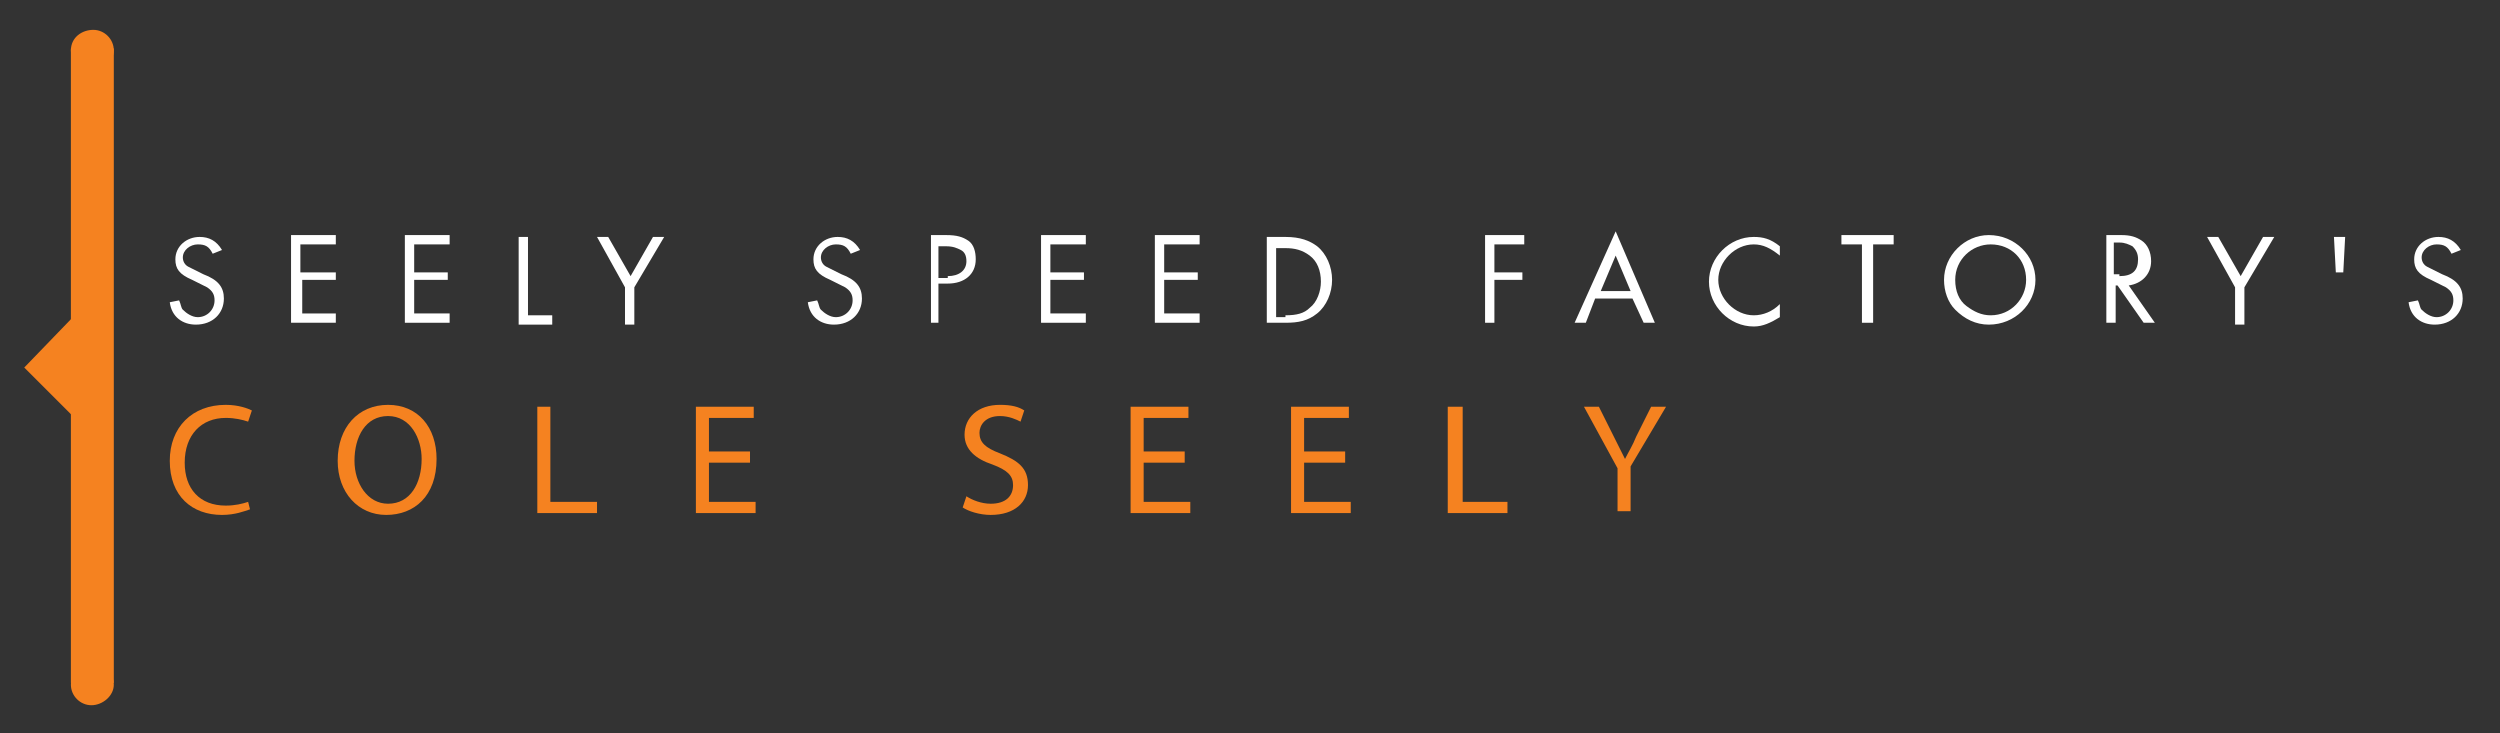 <?xml version="1.0" encoding="utf-8"?>
<svg xmlns="http://www.w3.org/2000/svg" xmlns:xlink="http://www.w3.org/1999/xlink" version="1.1" id="Layer_2" x="0px" y="0px" viewBox="0 0 134 39.3" style="enable-background:new 0 0 134 39.3;"><rect x="0" y="0" width="134" height="39.3" fill="#333333" stroke="none"/> <style type="text/css"> .st0{fill:#F58220;} .st1{fill:#FFFFFF;} </style> <rect x="3.8" y="2.6" class="st0" width="2.3" height="34"/> <g> <defs> <rect id="SVGID_1_" x="-207.2" y="-1.7" width="553.8" height="39.6"/> </defs> <clipPath id="SVGID_2_"> <use xlink:href="#SVGID_1_" style="overflow:visible;"/> </clipPath> </g> <polygon class="st0" points="1.3,19.7 4.1,22.5 4.1,16.8"/> <g> <defs> <rect id="SVGID_3_" x="-227.7" y="-2.6" width="553.8" height="39.6"/> </defs> <clipPath id="SVGID_4_"> <use xlink:href="#SVGID_3_" style="overflow:visible;"/> </clipPath> </g> <g> <path class="st1" d="M11.4,13.6c-0.2-0.4-0.4-0.5-0.8-0.5c-0.4,0-0.8,0.3-0.8,0.7c0,0.2,0.1,0.4,0.3,0.5c0.2,0.1,0.2,0.1,0.8,0.4 c0.8,0.3,1.1,0.7,1.1,1.3c0,0.8-0.6,1.4-1.5,1.4c-0.7,0-1.3-0.4-1.4-1.2l0.5-0.1c0.1,0.2,0.1,0.4,0.2,0.5c0.2,0.2,0.5,0.4,0.8,0.4 c0.5,0,0.9-0.4,0.9-0.9c0-0.3-0.1-0.5-0.4-0.7c-0.2-0.1-0.2-0.1-0.8-0.4c-0.7-0.3-0.9-0.6-0.9-1.1c0-0.7,0.6-1.2,1.3-1.2 c0.5,0,0.9,0.2,1.2,0.7L11.4,13.6z"/> <path class="st1" d="M16.1,13.2v1.4H18V15h-1.8v1.8H18v0.5h-2.4v-4.7H18v0.5H16.1z"/> <path class="st1" d="M22.2,13.2v1.4h1.8V15h-1.8v1.8h1.9v0.5h-2.4v-4.7h2.4v0.5H22.2z"/> <path class="st1" d="M28.3,16.9h1.3v0.5h-1.8v-4.7h0.5V16.9z"/> <path class="st1" d="M32,12.7h0.6l1.2,2.1l1.2-2.1h0.6l-1.6,2.7v2h-0.5v-2L32,12.7z"/> <path class="st1" d="M45.6,13.6c-0.2-0.4-0.4-0.5-0.8-0.5c-0.4,0-0.8,0.3-0.8,0.7c0,0.2,0.1,0.4,0.3,0.5c0.2,0.1,0.2,0.1,0.8,0.4 c0.8,0.3,1.1,0.7,1.1,1.3c0,0.8-0.6,1.4-1.5,1.4c-0.7,0-1.3-0.4-1.4-1.2l0.5-0.1c0.1,0.2,0.1,0.4,0.2,0.5c0.2,0.2,0.5,0.4,0.8,0.4 c0.5,0,0.9-0.4,0.9-0.9c0-0.3-0.1-0.5-0.4-0.7c-0.2-0.1-0.2-0.1-0.8-0.4c-0.7-0.3-0.9-0.6-0.9-1.1c0-0.7,0.6-1.2,1.3-1.2 c0.5,0,0.9,0.2,1.2,0.7L45.6,13.6z"/> <path class="st1" d="M50.4,17.3h-0.5v-4.7h0.8c0.6,0,0.9,0.1,1.2,0.3c0.3,0.2,0.4,0.6,0.4,1c0,0.8-0.6,1.3-1.5,1.3h-0.5V17.3z M50.8,14.8c0.6,0,1-0.3,1-0.8c0-0.3-0.1-0.5-0.3-0.6c-0.2-0.1-0.4-0.2-0.8-0.2h-0.4v1.7H50.8z"/> <path class="st1" d="M56.3,13.2v1.4h1.8V15h-1.8v1.8h1.9v0.5h-2.4v-4.7h2.4v0.5H56.3z"/> <path class="st1" d="M62.4,13.2v1.4h1.8V15h-1.8v1.8h1.9v0.5h-2.4v-4.7h2.4v0.5H62.4z"/> <path class="st1" d="M67.9,12.7h1c0.8,0,1.3,0.2,1.7,0.5c0.5,0.4,0.8,1.1,0.8,1.8c0,0.7-0.3,1.4-0.8,1.8c-0.5,0.4-1,0.5-1.7,0.5h-1 V12.7z M68.9,16.9c0.6,0,1-0.1,1.3-0.4c0.4-0.3,0.6-0.9,0.6-1.4c0-0.6-0.2-1.1-0.6-1.4c-0.4-0.3-0.8-0.4-1.3-0.4h-0.5v3.7H68.9z"/> <path class="st1" d="M80.1,13.2v1.4h1.5V15h-1.5v2.3h-0.5v-4.7h2.1v0.5H80.1z"/> <path class="st1" d="M85.5,16L85,17.3h-0.6l2.2-4.9l2.1,4.9h-0.6L87.5,16H85.5z M86.6,13.7l-0.8,1.9h1.6L86.6,13.7z"/> <path class="st1" d="M95.4,13.7c-0.5-0.4-0.9-0.6-1.4-0.6c-1,0-1.9,0.9-1.9,1.9c0,1,0.9,1.9,1.9,1.9c0.5,0,1-0.2,1.4-0.6V17 c-0.5,0.3-0.9,0.5-1.4,0.5c-1.3,0-2.4-1.1-2.4-2.4c0-1.3,1.1-2.4,2.4-2.4c0.5,0,0.9,0.1,1.4,0.5V13.7z"/> <path class="st1" d="M100.3,17.3h-0.5v-4.2h-1.1v-0.5h2.8v0.5h-1.1V17.3z"/> <path class="st1" d="M109.1,15c0,1.3-1.1,2.4-2.5,2.4c-0.7,0-1.3-0.3-1.8-0.8c-0.4-0.4-0.6-1-0.6-1.6c0-1.3,1.1-2.4,2.4-2.4 C108,12.6,109.1,13.7,109.1,15z M104.8,15c0,0.6,0.2,1.1,0.6,1.4c0.4,0.3,0.8,0.5,1.3,0.5c1.1,0,1.9-0.9,1.9-1.9 c0-1.1-0.8-1.9-1.9-1.9C105.7,13.1,104.8,13.9,104.8,15z"/> <path class="st1" d="M115.5,17.3h-0.6l-1.4-2h-0.1v2h-0.5v-4.7h0.8c0.5,0,0.8,0.1,1.1,0.3c0.3,0.2,0.5,0.6,0.5,1.1 c0,0.7-0.5,1.2-1.2,1.3L115.5,17.3z M113.6,14.8c0.7,0,1-0.3,1-0.9c0-0.3-0.1-0.5-0.3-0.7c-0.2-0.1-0.4-0.2-0.7-0.2h-0.3v1.7H113.6 z"/> <path class="st1" d="M118.3,12.7h0.6l1.2,2.1l1.2-2.1h0.6l-1.6,2.7v2h-0.5v-2L118.3,12.7z"/> <path class="st1" d="M125.2,14.6l-0.1-1.9h0.6l-0.1,1.9H125.2z"/> <path class="st1" d="M131.4,13.6c-0.2-0.4-0.4-0.5-0.8-0.5c-0.4,0-0.8,0.3-0.8,0.7c0,0.2,0.1,0.4,0.3,0.5c0.2,0.1,0.2,0.1,0.8,0.4 c0.8,0.3,1.1,0.7,1.1,1.3c0,0.8-0.6,1.4-1.5,1.4c-0.7,0-1.3-0.4-1.4-1.2l0.5-0.1c0.1,0.2,0.1,0.4,0.2,0.5c0.2,0.2,0.5,0.4,0.8,0.4 c0.5,0,0.9-0.4,0.9-0.9c0-0.3-0.1-0.5-0.4-0.7c-0.2-0.1-0.2-0.1-0.8-0.4c-0.7-0.3-0.9-0.6-0.9-1.1c0-0.7,0.6-1.2,1.3-1.2 c0.5,0,0.9,0.2,1.2,0.7L131.4,13.6z"/> </g> <g> <path class="st0" d="M13.4,27.3c-0.3,0.1-0.8,0.3-1.5,0.3c-1.6,0-2.8-1-2.8-2.9c0-1.8,1.2-3,3-3c0.7,0,1.2,0.2,1.4,0.3l-0.2,0.6 c-0.3-0.1-0.7-0.2-1.2-0.2c-1.3,0-2.2,0.9-2.2,2.4c0,1.4,0.8,2.3,2.2,2.3c0.5,0,0.9-0.1,1.2-0.2L13.4,27.3z"/> <path class="st0" d="M23.4,24.6c0,2-1.2,3-2.7,3c-1.5,0-2.6-1.2-2.6-2.9c0-1.8,1.1-3,2.7-3C22.4,21.7,23.4,22.9,23.4,24.6z M19,24.7c0,1.2,0.7,2.3,1.8,2.3c1.2,0,1.8-1.1,1.8-2.4c0-1.1-0.6-2.3-1.8-2.3C19.6,22.3,19,23.4,19,24.7z"/> <path class="st0" d="M28.8,21.8h0.7v5.1H32v0.6h-3.2V21.8z"/> <path class="st0" d="M40.2,24.8H38v2.1h2.5v0.6h-3.2v-5.7h3.1v0.6H38v1.8h2.2V24.8z"/> <path class="st0" d="M51.8,26.6c0.3,0.2,0.8,0.4,1.3,0.4c0.8,0,1.2-0.4,1.2-1c0-0.5-0.3-0.8-1.1-1.1c-0.9-0.3-1.5-0.8-1.5-1.6 c0-0.9,0.7-1.6,1.9-1.6c0.6,0,1,0.1,1.3,0.3l-0.2,0.6c-0.2-0.1-0.6-0.3-1.1-0.3c-0.8,0-1.1,0.5-1.1,0.9c0,0.5,0.3,0.8,1.1,1.1 c1,0.4,1.5,0.8,1.5,1.7c0,0.9-0.7,1.6-2,1.6c-0.6,0-1.2-0.2-1.5-0.4L51.8,26.6z"/> <path class="st0" d="M63.5,24.8h-2.2v2.1h2.5v0.6h-3.2v-5.7h3.1v0.6h-2.4v1.8h2.2V24.8z"/> <path class="st0" d="M72.1,24.8h-2.2v2.1h2.5v0.6h-3.2v-5.7h3.1v0.6h-2.4v1.8h2.2V24.8z"/> <path class="st0" d="M77.7,21.8h0.7v5.1h2.4v0.6h-3.2V21.8z"/> <path class="st0" d="M86.7,27.5v-2.4l-1.8-3.3h0.8l0.8,1.6c0.2,0.4,0.4,0.8,0.6,1.2h0c0.2-0.4,0.4-0.7,0.6-1.2l0.8-1.6h0.8L87.4,25 v2.4H86.7z"/> </g> <path class="st0" d="M6.1,36.7c0-0.6-0.5-1.1-1.1-1.1S3.8,36,3.8,36.7c0,0.6,0.5,1.1,1.1,1.1S6.1,37.3,6.1,36.7"/> <path class="st0" d="M6.1,2.7c0-0.6-0.5-1.1-1.1-1.1S3.8,2,3.8,2.7c0,0.6,0.5,1.1,1.1,1.1S6.1,3.3,6.1,2.7"/> </svg>